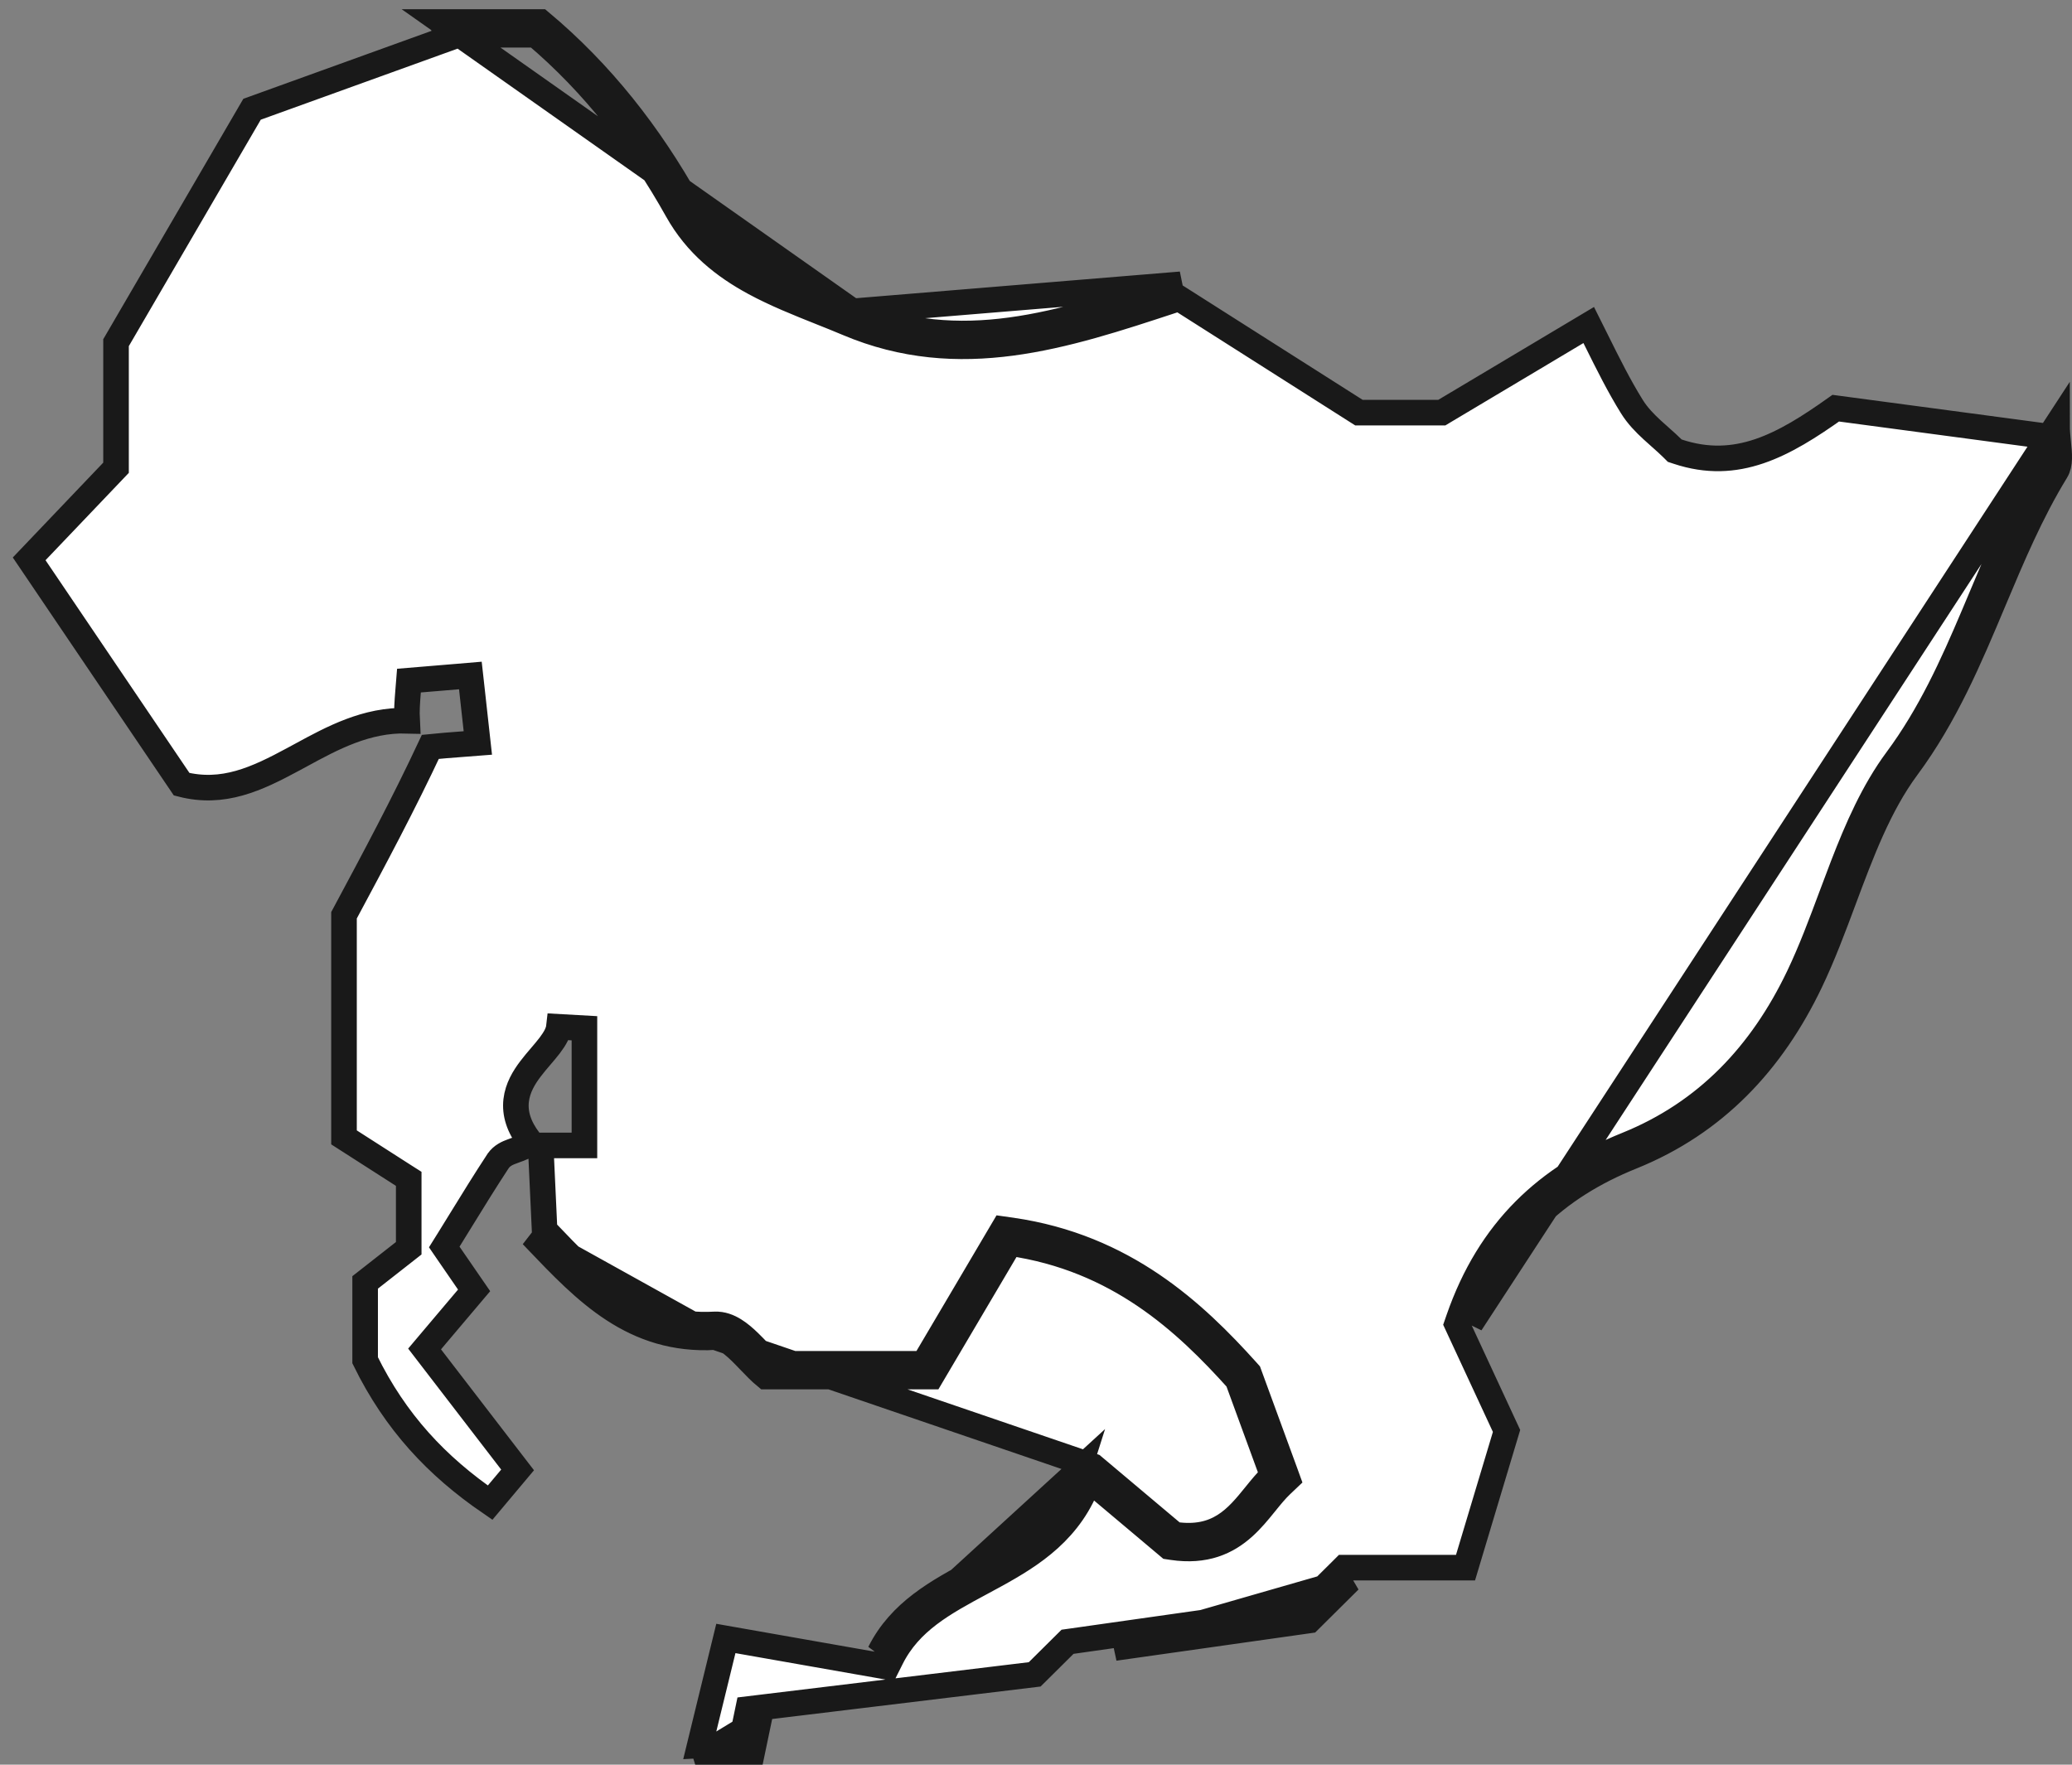 <svg width="81" height="69" viewBox="0 0 81 69" fill="none" xmlns="http://www.w3.org/2000/svg">
<rect x="0" y="0" width="81" height="69" fill="#808080" stroke="none"/>
<path d="M63.791 15.893C64.013 16.252 64.305 16.549 64.585 16.807C64.703 16.916 64.812 17.013 64.918 17.106C65.081 17.251 65.233 17.385 65.387 17.538L65.47 17.621L65.582 17.658C67.9 18.431 69.724 17.41 71.765 15.96C72.888 16.11 74.1 16.272 75.375 16.442C76.827 16.636 78.36 16.841 79.934 17.051C79.944 17.172 79.956 17.289 79.966 17.396C79.977 17.498 79.986 17.59 79.992 17.666C80.014 17.979 79.986 18.104 79.953 18.158C78.94 19.813 78.195 21.587 77.465 23.326C77.363 23.568 77.262 23.808 77.161 24.048C76.321 26.03 75.449 27.955 74.152 29.705C73.24 30.936 72.607 32.392 72.042 33.855C71.889 34.252 71.741 34.647 71.594 35.041C71.192 36.119 70.796 37.179 70.316 38.183C68.865 41.214 66.717 43.502 63.602 44.76C60.492 46.016 58.233 48.084 57.022 51.58L56.956 51.771L57.041 51.954C57.312 52.54 57.602 53.165 57.902 53.81C58.226 54.508 58.56 55.229 58.895 55.95C58.616 56.877 58.344 57.783 58.074 58.685C57.813 59.555 57.553 60.421 57.291 61.295H52.756H52.55L52.404 61.441C52.162 61.68 51.94 61.9 51.737 62.102C51.432 62.404 51.168 62.665 50.943 62.889C48.452 63.242 46.052 63.582 43.504 63.943L41.897 64.171L41.733 64.194L41.615 64.311L40.449 65.468C36.882 65.899 33.312 66.332 29.602 66.781L29.246 66.824L29.173 67.175C29.149 67.286 29.125 67.406 29.094 67.552C29.061 67.715 29.02 67.91 28.967 68.163C28.52 68.187 28.005 68.214 27.354 68.249C27.455 67.835 27.553 67.434 27.649 67.039C27.889 66.057 28.121 65.107 28.376 64.064C29.395 64.243 30.429 64.425 31.476 64.61C32.41 64.774 33.353 64.941 34.306 65.108L34.673 65.173L34.84 64.84C35.568 63.387 36.887 62.676 38.369 61.879C38.541 61.786 38.716 61.691 38.892 61.595C40.363 60.789 41.876 59.823 42.573 57.852C43.324 58.483 43.995 59.049 44.607 59.563C44.95 59.853 45.275 60.126 45.584 60.386L45.692 60.477L45.832 60.498C47.115 60.689 47.968 60.294 48.62 59.706C48.93 59.427 49.192 59.108 49.423 58.822L49.456 58.782C49.682 58.502 49.88 58.259 50.096 58.055L50.334 57.829L50.222 57.52C49.789 56.336 49.419 55.324 48.852 53.778L48.819 53.688L48.755 53.616C46.693 51.322 43.954 48.746 39.55 48.109L39.218 48.062L39.048 48.35C38.619 49.077 38.184 49.815 37.742 50.564C37.208 51.468 36.665 52.388 36.112 53.325H30.125C30.022 53.231 29.914 53.123 29.798 53.003C29.758 52.962 29.716 52.918 29.673 52.874C29.548 52.743 29.415 52.605 29.285 52.479C29.111 52.31 28.915 52.138 28.706 52.009C28.499 51.881 28.236 51.769 27.936 51.785L27.936 51.785C24.97 51.95 23.247 50.144 21.289 48.093C21.248 47.21 21.205 46.289 21.159 45.284L21.137 44.787H22.347H22.847V44.287V40.205L21.85 40.149C21.826 40.362 21.708 40.591 21.49 40.878C21.383 41.018 21.264 41.158 21.133 41.311L21.132 41.312C21.004 41.462 20.865 41.625 20.738 41.793C20.486 42.125 20.235 42.535 20.178 43.028C20.12 43.543 20.283 44.062 20.689 44.591L20.776 44.704L20.452 44.852C20.334 44.906 20.24 44.94 20.139 44.976C20.092 44.993 20.044 45.01 19.991 45.031L19.987 45.032C19.867 45.078 19.621 45.172 19.471 45.398L19.47 45.399C18.974 46.154 18.498 46.926 18.032 47.683C17.867 47.951 17.703 48.217 17.54 48.48L17.367 48.757L17.552 49.027C17.896 49.527 18.169 49.924 18.534 50.454C18.257 50.781 17.966 51.125 17.655 51.494C17.404 51.791 17.14 52.104 16.858 52.437L16.598 52.745L16.844 53.065C17.677 54.148 18.547 55.28 19.506 56.528C19.743 56.836 19.985 57.152 20.234 57.475C19.926 57.843 19.574 58.262 19.16 58.754C17.08 57.328 15.464 55.613 14.274 53.187V50.143C14.748 49.772 15.33 49.316 15.787 48.957L15.978 48.807V48.564V46.367V46.093L15.747 45.946C15.078 45.518 14.342 45.045 13.448 44.472V35.788C14.628 33.588 15.78 31.434 16.824 29.202C17.168 29.166 17.601 29.133 18.164 29.09L18.68 29.05L18.623 28.536C18.605 28.369 18.587 28.213 18.571 28.065C18.525 27.647 18.485 27.285 18.442 26.896L18.388 26.412L17.903 26.453C17.624 26.476 17.392 26.495 17.168 26.514C16.922 26.535 16.687 26.554 16.41 26.577L15.987 26.612L15.953 27.036L15.951 27.06C15.923 27.42 15.893 27.791 15.914 28.18C14.323 28.133 12.977 28.866 11.762 29.527C11.668 29.578 11.574 29.629 11.481 29.679C10.036 30.46 8.723 31.079 7.101 30.663C5.149 27.777 3.118 24.774 1.14 21.851C2.311 20.623 3.386 19.495 4.398 18.434L4.536 18.289V18.089V13.399C6.034 10.826 7.394 8.493 8.675 6.294C9.074 5.608 9.466 4.935 9.853 4.272C11.054 3.838 12.23 3.413 13.392 2.994C14.62 2.551 15.831 2.113 17.039 1.677L17.507 1.508L17.454 1.36H20.944C23.206 3.283 25.004 5.594 26.475 8.224C27.224 9.564 28.31 10.415 29.493 11.056C30.311 11.499 31.21 11.858 32.077 12.204C32.438 12.348 32.793 12.489 33.134 12.634L33.134 12.634C37.518 14.491 41.624 13.138 45.833 11.751C45.92 11.723 46.008 11.694 46.095 11.665C48.189 12.997 50.435 14.425 53 16.055L53.123 16.133H53.268H56.228H56.366L56.484 16.062C57.6 15.397 58.701 14.74 59.808 14.08C60.57 13.625 61.334 13.169 62.107 12.708C62.215 12.924 62.322 13.139 62.429 13.353C62.864 14.229 63.292 15.09 63.791 15.893ZM63.791 15.893C63.791 15.893 63.791 15.893 63.791 15.893L64.216 15.63L63.791 15.893C63.791 15.893 63.791 15.893 63.791 15.893ZM27.963 52.284C28.392 52.261 28.849 52.737 29.307 53.214C29.518 53.434 29.729 53.654 29.938 53.825H36.398C37.001 52.803 37.592 51.801 38.172 50.818C38.614 50.07 39.05 49.332 39.479 48.604C43.705 49.215 46.343 51.68 48.383 53.95C48.949 55.496 49.319 56.508 49.752 57.691C49.511 57.919 49.295 58.187 49.075 58.458C48.362 59.338 47.617 60.258 45.906 60.003C45.601 59.747 45.281 59.478 44.943 59.193C44.283 58.638 43.554 58.024 42.731 57.331L27.963 52.284ZM27.963 52.284C24.764 52.462 22.89 50.496 20.973 48.486C20.915 48.425 20.857 48.364 20.799 48.303L27.963 52.284ZM33.329 12.173C32.966 12.02 32.599 11.873 32.231 11.727C30.155 10.899 28.08 10.071 26.911 7.98C25.385 5.252 23.507 2.851 21.127 0.86L17.278 0.86L33.329 12.173ZM33.329 12.173C37.537 13.955 41.474 12.659 45.731 11.258C45.875 11.211 46.019 11.164 46.164 11.116L33.329 12.173ZM80.414 16.611C80.414 16.849 80.438 17.084 80.46 17.307C80.506 17.752 80.546 18.147 80.379 18.419C79.388 20.039 78.659 21.775 77.926 23.518C76.991 25.744 76.051 27.981 74.554 30.003C73.455 31.485 72.765 33.334 72.07 35.197C71.665 36.282 71.258 37.373 70.767 38.398C69.272 41.522 67.04 43.911 63.79 45.224C60.797 46.432 58.653 48.399 57.495 51.743L80.414 16.611ZM52.756 61.795C52.514 62.035 52.292 62.255 52.089 62.457C51.729 62.814 51.427 63.113 51.178 63.361C48.629 63.722 46.179 64.069 43.575 64.438L52.756 61.795ZM29.662 67.277C29.641 67.377 29.617 67.496 29.586 67.642C29.536 67.885 29.47 68.204 29.378 68.642C28.809 68.672 28.153 68.707 27.23 68.757L29.662 67.277ZM34.392 64.616C35.196 63.013 36.663 62.226 38.128 61.439C39.809 60.538 41.489 59.637 42.162 57.505L34.392 64.616Z" fill="white" stroke="#191919"/>
</svg>
